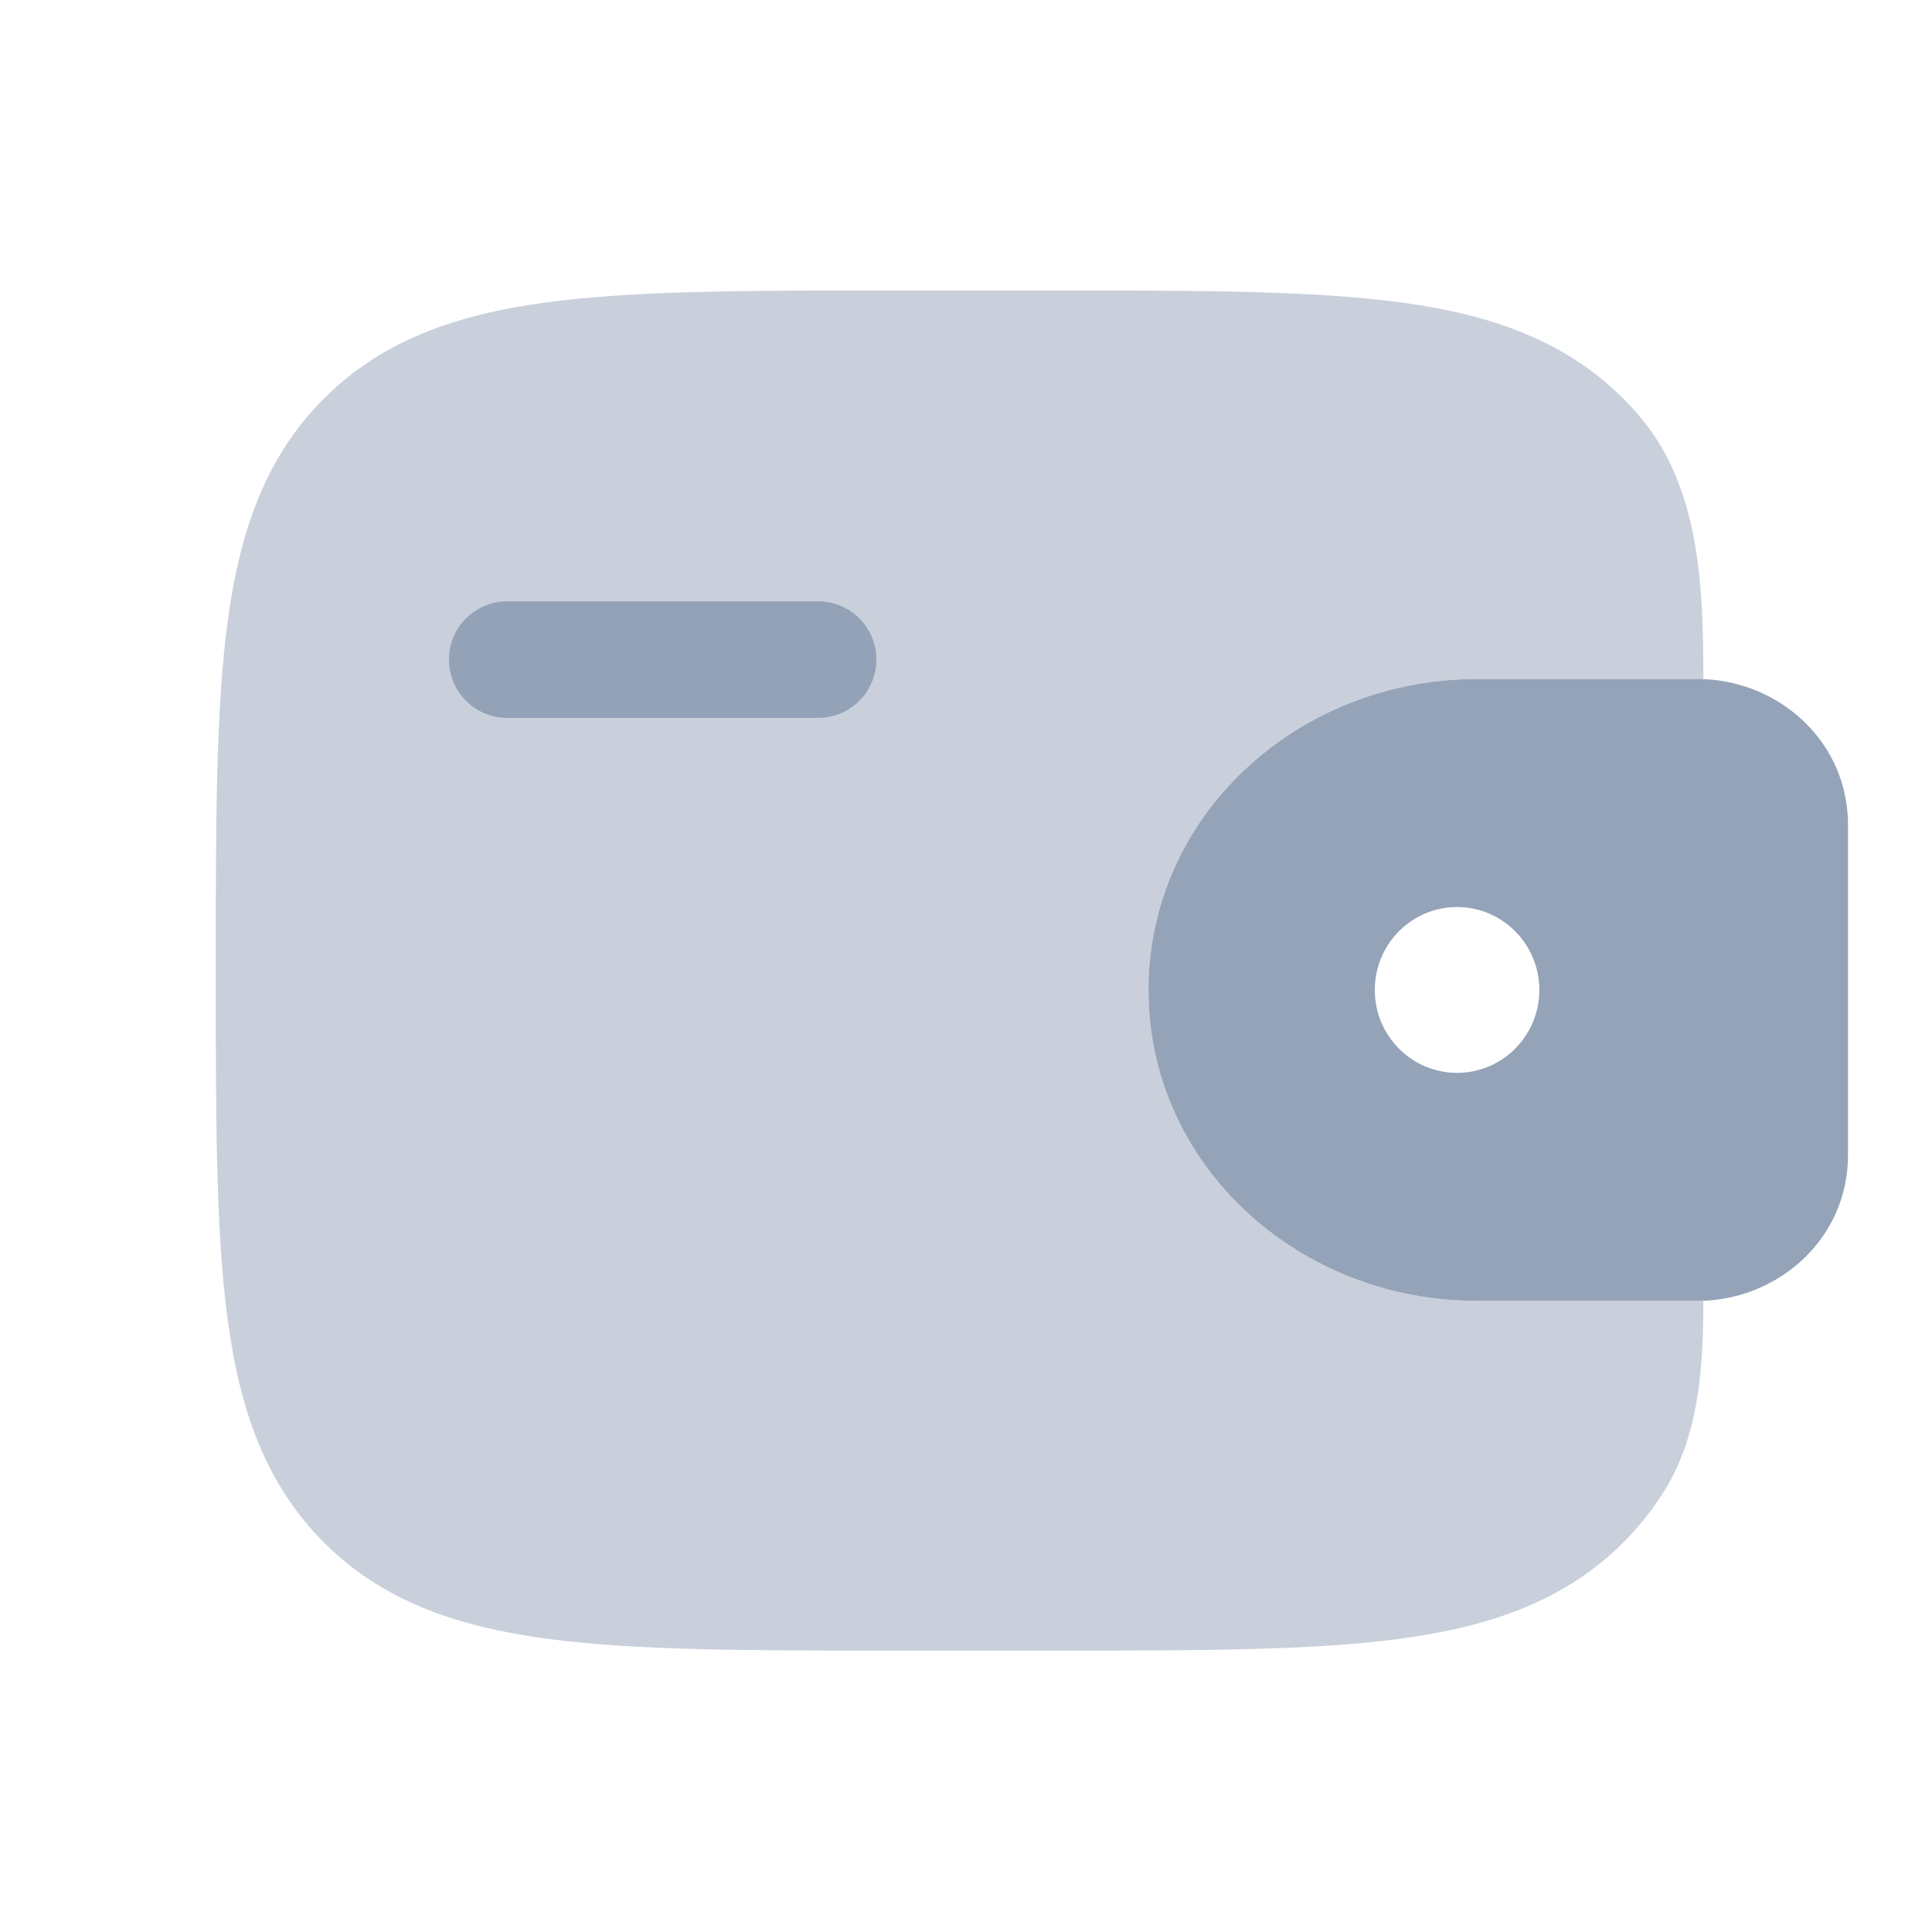 <svg width="29" height="29" viewBox="0 0 29 29" fill="none" xmlns="http://www.w3.org/2000/svg">
<path d="M7.614 9.026C7.13 9.026 6.739 9.418 6.739 9.901C6.739 10.384 7.13 10.776 7.614 10.776H12.28C12.764 10.776 13.155 10.384 13.155 9.901C13.155 9.418 12.764 9.026 12.28 9.026H7.614Z" fill="#94A3B8"/>
<path fill-rule="evenodd" clip-rule="evenodd" d="M25.625 10.197C25.552 10.193 25.473 10.193 25.391 10.193L25.371 10.193H22.156C19.506 10.193 17.239 12.218 17.239 14.86C17.239 17.501 19.506 19.526 22.156 19.526H25.371H25.391C25.473 19.526 25.552 19.526 25.625 19.522C26.701 19.456 27.654 18.638 27.733 17.496C27.739 17.421 27.739 17.34 27.739 17.265V17.245V12.475V12.454C27.739 12.379 27.739 12.299 27.733 12.224C27.654 11.081 26.701 10.263 25.625 10.197ZM21.871 16.104C22.553 16.104 23.106 15.547 23.106 14.86C23.106 14.172 22.553 13.615 21.871 13.615C21.189 13.615 20.636 14.172 20.636 14.86C20.636 15.547 21.189 16.104 21.871 16.104Z" fill="#94A3B8"/>
<path opacity="0.5" d="M25.568 10.195C25.568 8.817 25.518 7.34 24.637 6.281C24.552 6.178 24.462 6.079 24.366 5.983C23.492 5.11 22.385 4.722 21.017 4.538C19.688 4.36 17.99 4.36 15.846 4.36H13.381C11.237 4.36 9.539 4.36 8.21 4.538C6.842 4.722 5.735 5.11 4.862 5.983C3.989 6.856 3.601 7.963 3.417 9.331C3.239 10.66 3.239 12.358 3.239 14.502V14.634C3.239 16.778 3.239 18.476 3.417 19.805C3.601 21.173 3.989 22.28 4.862 23.153C5.735 24.026 6.842 24.414 8.21 24.598C9.539 24.776 11.237 24.776 13.381 24.776H15.846C17.99 24.776 19.688 24.776 21.017 24.598C22.385 24.414 23.492 24.026 24.366 23.153C24.604 22.915 24.807 22.658 24.979 22.383C25.505 21.544 25.568 20.515 25.568 19.524C25.512 19.526 25.452 19.526 25.392 19.526H22.156C19.506 19.526 17.239 17.501 17.239 14.86C17.239 12.218 19.506 10.193 22.156 10.193H25.391C25.452 10.193 25.512 10.193 25.568 10.195Z" fill="#94A3B8"/>
</svg>

